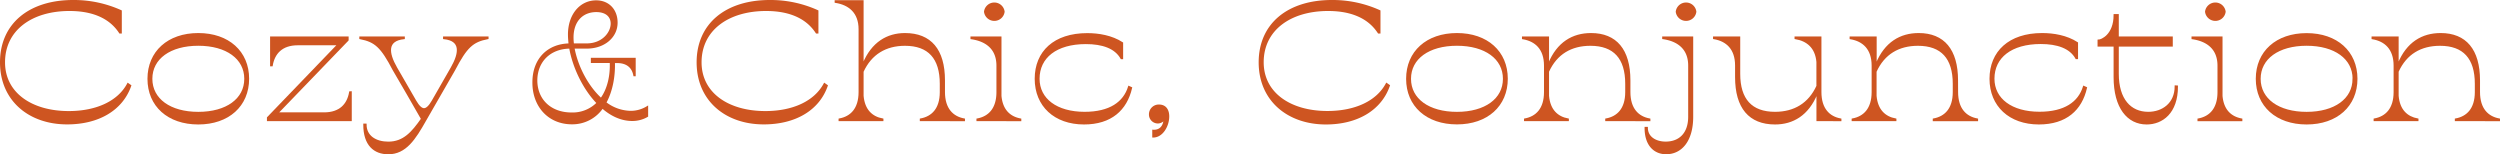 <svg xmlns="http://www.w3.org/2000/svg" viewBox="0 0 1323.82 81.7"><defs><style>.cls-1{fill:#ce5521;stroke:#ce5521;stroke-miterlimit:10;}</style></defs><g id="レイヤー_2" data-name="レイヤー 2"><g id="レイヤー_1-2" data-name="レイヤー 1"><g id="レイヤー_2-2" data-name="レイヤー 2"><g id="レイヤー_1-2-2" data-name="レイヤー 1-2"><path class="cls-1" d="M.5,33C.5,12.78,15.67.5,38.75.5A60.38,60.38,0,0,1,64,5.85v11.4h-.5C57.51,8,46.92,5.32,36.84,5.32,16.59,5.32,2.17,15.76,2.17,33c0,16.4,14.42,26.31,34.25,26.31,14.84,0,26.34-5.44,31.34-14.82l1.25.88c-4.42,12.63-16.84,20-33.42,20C15.67,65.41.5,53.13.5,33Z"/><path class="cls-1" d="M78.59,41.73C78.59,27.52,89.09,18,105,18s26.42,9.48,26.42,23.69S120.93,65.41,105,65.41,78.59,55.94,78.59,41.73Zm51.26,0c0-10.88-9.84-18-24.84-18s-24.83,7.1-24.83,18,9.83,18,24.83,18,24.84-7.12,24.84-18Z"/><path class="cls-1" d="M185.77,48.83V63.66H141.85V62.34l37.42-38.86H157.69c-8.59,0-12.67,4.74-13.76,11.14h-.41V19.8h40.59v1.4L146.68,60H171.6c8.59,0,12.67-4.74,13.76-11.15Z"/><path class="cls-1" d="M258.2,20.24c-8,1.58-11.25,4.47-17.67,16.75L225.19,63.66c-5.58,9.91-10.5,17.54-19.58,17.54-7.25,0-12.75-4.38-12.75-15.26h.75c0,6.32,5.33,9.56,12,9.56,8.16,0,12.75-5.26,17.83-12.54l-7.5-13.07L208.44,37c-6.42-12.28-9.67-15.17-17.67-16.75V19.8h23.09v.44c-9.17,1-8.75,7.54-4,15.79l10.08,17.45c1.67,2.9,3.17,4.3,4.59,4.3s2.91-1.4,4.58-4.3l10-17.45c4.75-8.25,5.17-14.83-4-15.79V19.8H258.2Z"/><path class="cls-1" d="M342.71,56.73v4.74a15.63,15.63,0,0,1-7.92,2.1C329,63.57,323.62,61,319,56.91a19.2,19.2,0,0,1-16.16,8.42c-12.26,0-20.51-9.21-20.42-21.76,0-12.1,7.66-19.91,19.17-20.09-.17-1.75-.34-3.42-.34-5.08C301.2,8,307.29.68,315.7.68c6.5,0,10.84,4.64,10.84,11.31,0,7.55-6.67,13.25-15.84,13.25h-7c1.59,9.21,6.92,20.26,14.59,27.19,3.83-5.17,5.41-12.45,5.08-19.56h-10V31.12h22.75v8.77h-.25c-.75-4-3.41-7-9.16-7h-1.59c.25,7.46-1.17,15.35-4.58,21.49A22.4,22.4,0,0,0,334,59.19,16.65,16.65,0,0,0,342.71,56.73Zm-26.26-2.19c-7.5-7.72-12.83-19.21-14.58-29.3-10.67.09-17.75,7.1-17.84,17.28,0,10.44,7.5,17.54,18.59,17.54a18.47,18.47,0,0,0,13.83-5.52ZM303.2,19.89a28.74,28.74,0,0,0,.25,3.59h7.25c8.34,0,13.17-6,13.17-11,0-3.51-2.42-6.58-8.17-6.58C308.37,5.94,303.2,11,303.2,19.89Z"/><path class="cls-1" d="M369.38,33c0-20.22,15.16-32.5,38.25-32.5a60.23,60.23,0,0,1,25.25,5.35v11.4h-.5C426.38,8,415.8,5.32,405.71,5.32,385.46,5.32,371,15.76,371,33c0,16.4,14.42,26.31,34.26,26.31,14.83,0,26.33-5.44,31.33-14.82l1.25.88c-4.37,12.63-16.79,20-33.38,20C384.54,65.41,369.38,53.13,369.38,33Z"/><path class="cls-1" d="M499.89,48.75c0,9,4.5,13.33,10.59,14.47v.44H487.56v-.44c6.08-1.14,10.58-5.44,10.58-14.47V44.36c0-13.6-6.33-20.61-18.92-20.61-10.25,0-18.08,4.65-22.42,14.12v12.9c.67,7.71,4.92,11.4,10.5,12.45v.44H444.55v-.44c6.08-1.14,10.59-5.44,10.59-14.47V15.5c0-9-5.42-13.33-12.67-14.47V.59H456.8V33.75h.5C461.89,22.69,469.89,18,479.22,18c13.5,0,20.67,8.43,20.67,24.57Z"/><path class="cls-1" d="M529.81,50.77c.67,7.71,4.92,11.4,10.5,12.45v.44H517.56v-.44c6.08-1.14,10.58-5.44,10.58-14.47v-14c0-9-5.83-13.33-13.75-14.47V19.8h15.42ZM521.56,6.2a5,5,0,0,1,9.92,0,5,5,0,0,1-9.92,0Z"/><path class="cls-1" d="M548.4,41.73c0-14.21,9.91-23.69,27.33-23.69,6,0,12.92,1.14,18.5,4.74v8.07h-.41c-3.17-5.7-10.09-8-18.84-8-15.75,0-25,7.46-25,18.86,0,10.88,9.5,18,24.34,18,13.41,0,20.91-5.35,23.5-13.68l1.16.52C596.32,58,588.32,65.41,574,65.41,558.56,65.41,548.4,55.94,548.4,41.73Z"/><path class="cls-1" d="M618.65,61.64c0,5.09-3.33,10.7-8,10.7V69.19c3.17.17,5.92-1.58,6.09-6.85h-.17c-.17,1.5-1.92,2.55-3.5,2.55a4.25,4.25,0,0,1-4.17-4.36v-.12a4.69,4.69,0,0,1,4.82-4.56h0C617.24,55.85,618.65,58.48,618.65,61.64Z"/><path class="cls-1" d="M667,33C667,12.78,682.16.5,705.25.5A60.23,60.23,0,0,1,730.5,5.85v11.4H730C724,8,713.41,5.32,703.33,5.32c-20.25,0-34.67,10.44-34.67,27.64,0,16.4,14.42,26.31,34.25,26.31,14.84,0,26.34-5.44,31.34-14.82l1.25.88C731.08,58,718.67,65.41,702.08,65.41,682.16,65.41,667,53.13,667,33Z"/><path class="cls-1" d="M745.08,41.73C745.08,27.52,755.59,18,771.5,18s26.42,9.48,26.42,23.69-10.5,23.68-26.42,23.68S745.08,55.94,745.08,41.73Zm51.26,0c0-10.88-9.83-18-24.84-18s-24.83,7.1-24.83,18,9.83,18,24.83,18S796.34,52.61,796.34,41.73Z"/><path class="cls-1" d="M862.85,48.75c0,9,4.5,13.33,10.58,14.47v.44H850.51v-.44c6.09-1.14,10.59-5.44,10.59-14.47V44.36c0-13.6-6.33-20.61-18.92-20.61-10.25,0-18.09,4.56-22.42,14.12v12.9c.67,7.71,4.92,11.4,10.5,12.45v.44H807.51v-.44c6.08-1.14,10.58-5.44,10.58-14.47v-14c0-9-4.91-13.33-11.66-14.47V19.8h13.33v14h.5C824.84,22.69,832.85,18,842.51,18c13.17,0,20.34,8.43,20.34,24.57Z"/><path class="cls-1" d="M880.68,19.8H896.1v42c0,12.72-5.91,19.38-13.83,19.38-5.67,0-10.92-3.86-10.92-13.5h.75c0,5.17,4.67,7.8,9.92,7.8,7.33,0,12.42-4.65,12.42-13.68V34.71c0-9-5.84-13.33-13.76-14.47ZM897.77,6.2a5,5,0,0,1-9.92,0,5,5,0,0,1,9.92,0Z"/><path class="cls-1" d="M964,48.75c0,9,4.5,13.33,10.58,14.47v.44H962.36V49.71h-.5c-4.58,11.06-12.58,15.7-21.92,15.7-13.5,0-20.67-8.42-20.67-24.56V34.71c0-9-4.92-13.33-11.67-14.47V19.8H921V39.1c0,13.59,6.34,20.61,18.92,20.61,10.25,0,18.09-4.65,22.42-14.12V32.78c-.67-7.72-5.33-11.49-11.58-12.54V19.8H964Z"/><path class="cls-1" d="M1036.37,48.75c0,9,4.5,13.33,10.58,14.47v.44h-23v-.44c6.09-1.14,10.59-5.44,10.59-14.47V44.36c0-13.6-6.33-20.61-18.92-20.61-10.25,0-18.09,4.56-22.42,14.12v12.9c.67,7.71,4.92,11.4,10.5,12.45v.44H981v-.44c6.08-1.14,10.58-5.44,10.58-14.47v-14c0-9-4.91-13.33-11.66-14.47V19.8h13.33v14h.5C998.36,22.69,1006.37,18,1016,18c13.17,0,20.34,8.43,20.34,24.57Z"/><path class="cls-1" d="M1054,41.73c0-14.21,10-23.73,27.37-23.73,6,0,12.92,1.14,18.51,4.74v8.07h-.42c-3.17-5.7-10.08-8-18.84-8-15.75,0-25,7.46-25,18.86,0,10.88,9.5,18,24.34,18,13.42,0,20.92-5.35,23.5-13.68l1.17.52c-2.63,11.49-10.63,18.9-25,18.9C1064.21,65.41,1054,55.94,1054,41.73Z"/><path class="cls-1" d="M1152.8,45.76c0,14-8,19.65-16.09,19.65-9.91,0-17-8.42-17-24.56V24.19h-8.5V21.47c1.58,0,8.5-2.81,8.5-13.51h1.75V19.8h28.59v4.39h-28.59V39.1c0,13.59,6.59,20.61,16.09,20.61,7.58,0,14.5-4.73,14.5-14Z"/><path class="cls-1" d="M1176.39,50.77c.66,7.71,4.91,11.4,10.5,12.45v.44h-22.76v-.44c6.09-1.14,10.59-5.44,10.59-14.47v-14c0-9-5.84-13.33-13.75-14.47V19.8h15.42ZM1168.13,6.2a5,5,0,0,1,9.92,0,5,5,0,0,1-9.92,0Z"/><path class="cls-1" d="M1195,41.73c0-14.21,10.5-23.69,26.42-23.69s26.42,9.48,26.42,23.69-10.5,23.68-26.42,23.68S1195,55.94,1195,41.73Zm51.26,0c0-10.88-9.84-18-24.84-18s-24.84,7.1-24.84,18,9.84,18,24.84,18,24.81-7.12,24.81-18Z"/><path class="cls-1" d="M1312.74,48.75c0,9,4.5,13.33,10.58,14.47v.44H1300.4v-.44c6.08-1.14,10.59-5.44,10.59-14.47V44.36c0-13.6-6.34-20.61-18.92-20.61-10.26,0-18.09,4.56-22.42,14.12v12.9c.66,7.71,4.91,11.4,10.5,12.45v.44H1257.4v-.44c6.08-1.14,10.58-5.44,10.58-14.47v-14c0-9-4.92-13.33-11.67-14.47V19.8h13.34v14h.5c4.58-11.11,12.58-15.8,22.25-15.8,13.17,0,20.34,8.43,20.34,24.57Z"/></g></g></g></g></svg>